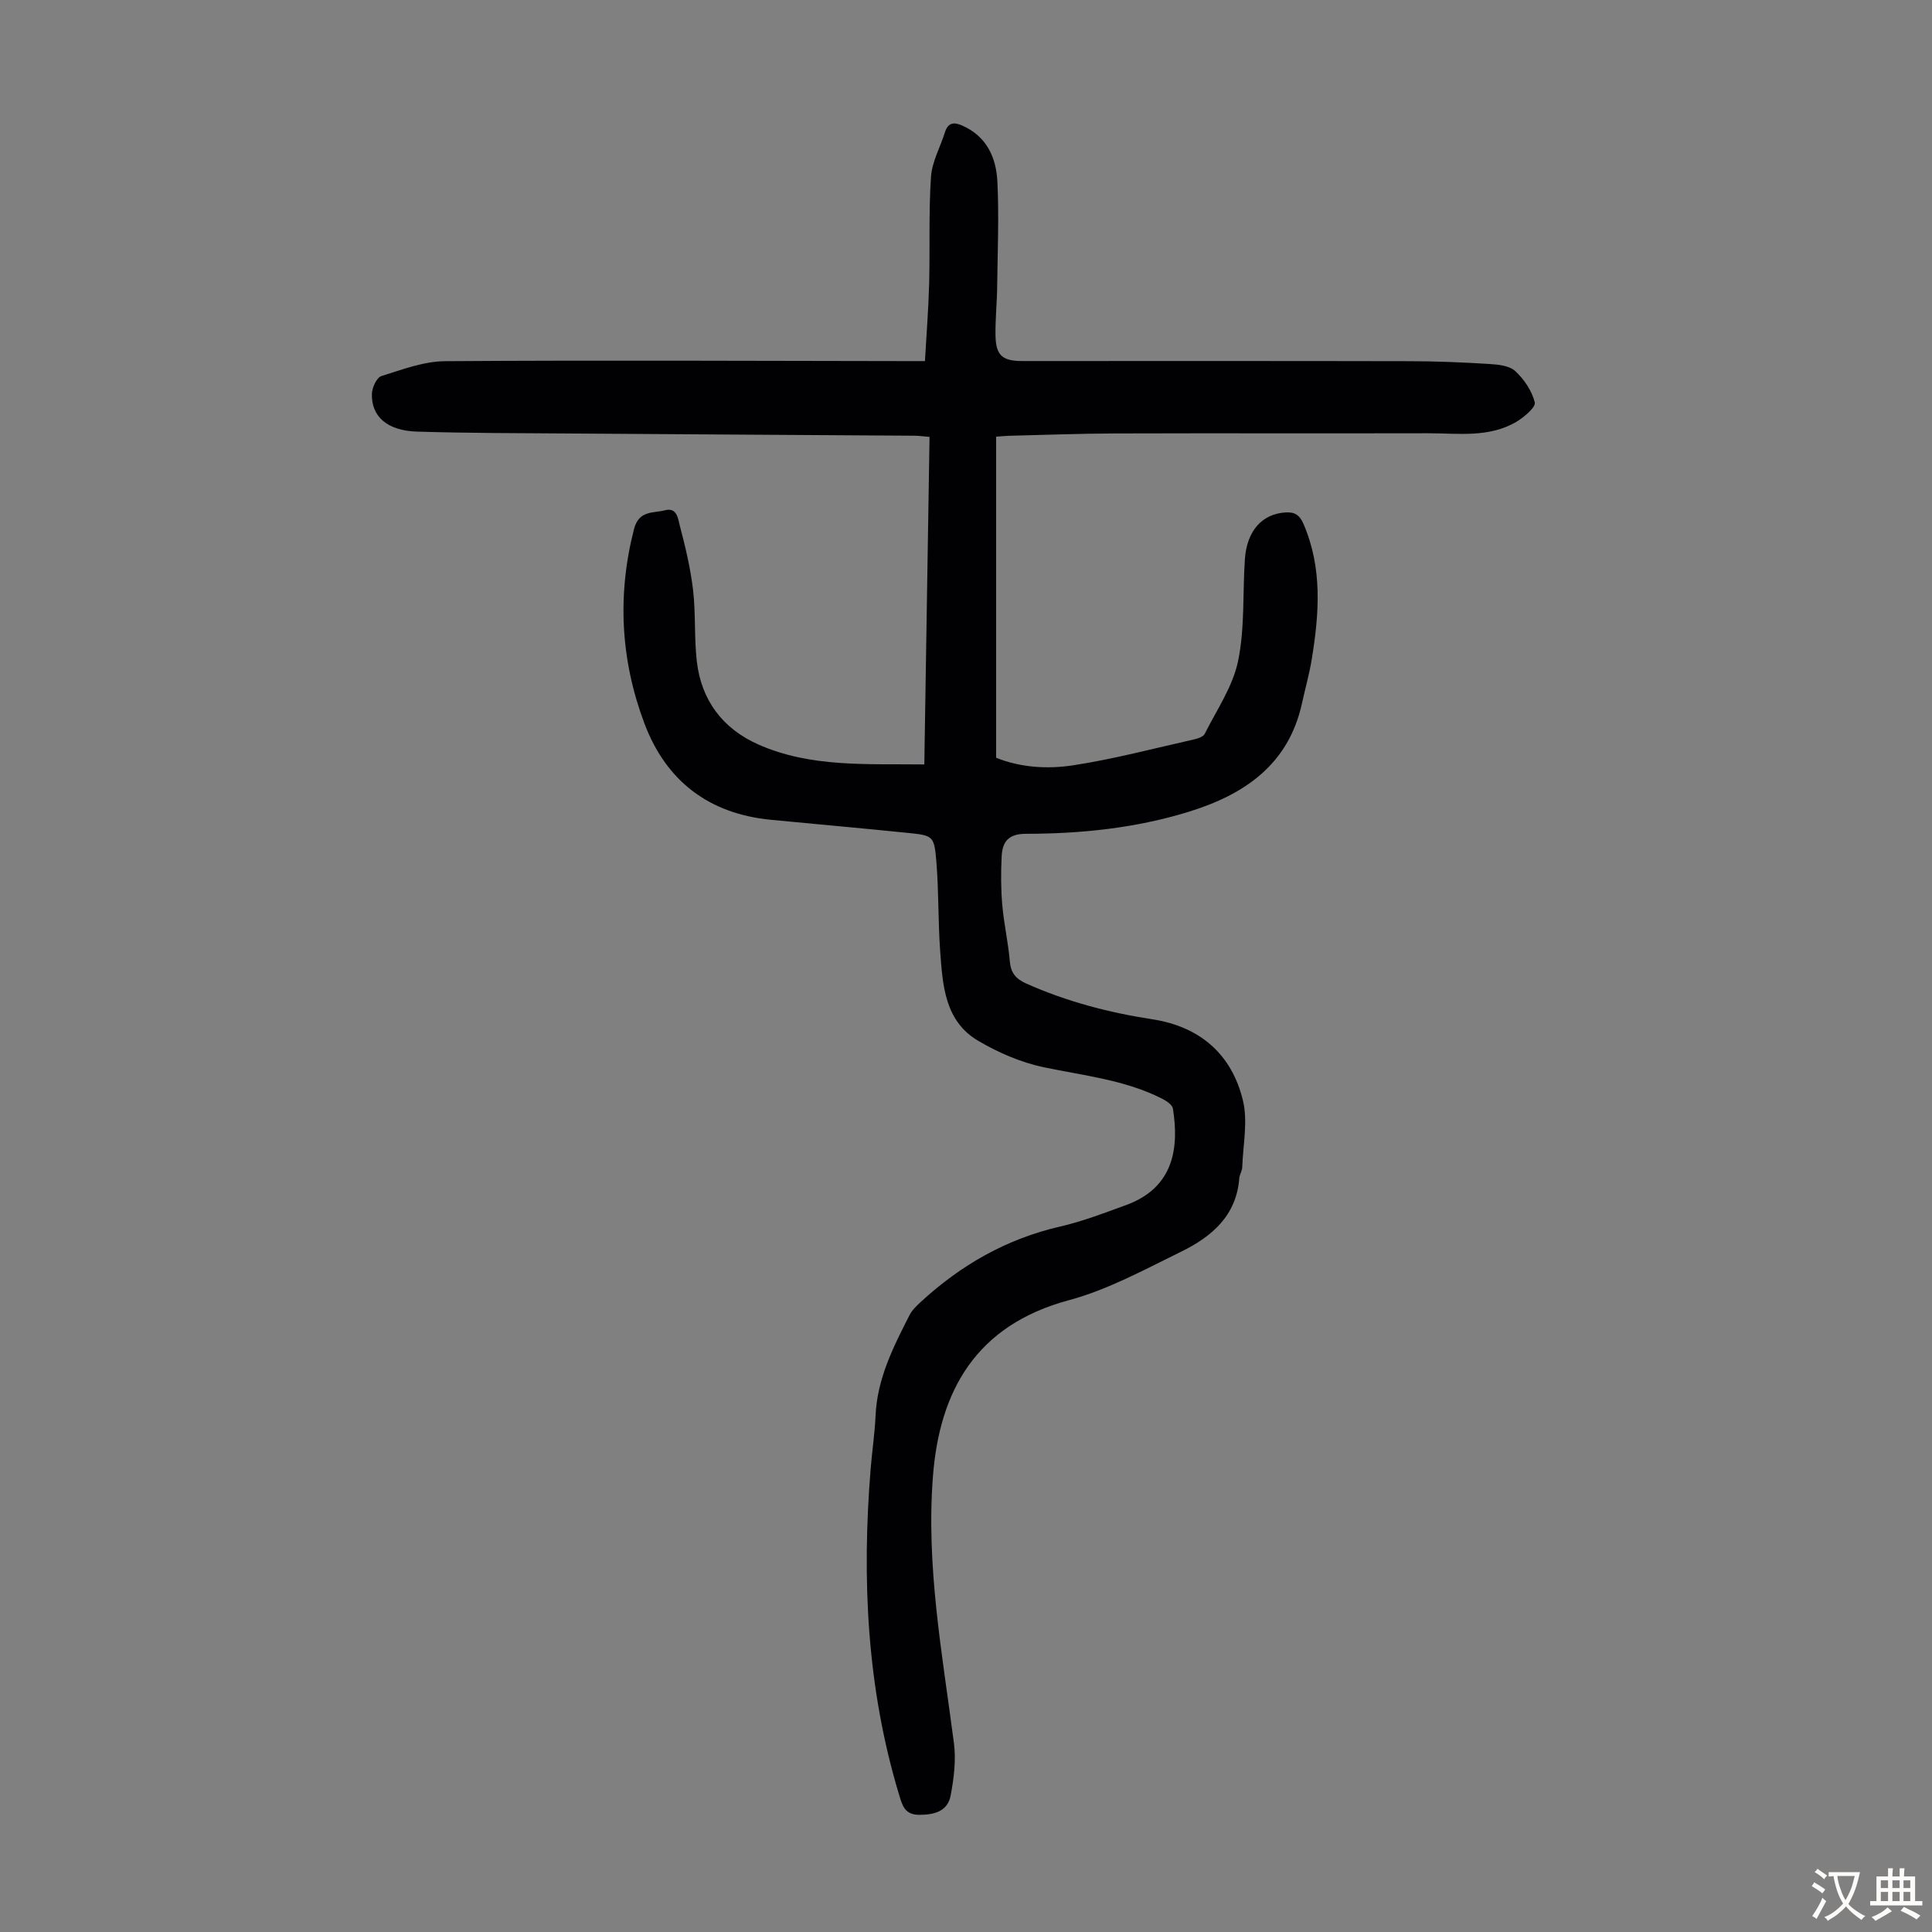 <svg enable-background="new 0 0 400 400" viewBox="0 0 400 400" xmlns="http://www.w3.org/2000/svg"><rect x="0" y="0" width="400" height="400" fill="#808080" stroke="none"/><path d="m191.37 158.27c.36-23 .72-45.25 1.08-67.81-1.15-.1-2.11-.24-3.07-.25-23.84-.16-47.69-.29-71.53-.46-10.5-.07-21.01-.07-31.51-.39-6.16-.19-9.49-3.12-9.34-7.84.04-1.29.99-3.36 1.97-3.66 4.31-1.35 8.77-3.05 13.18-3.08 31.57-.22 63.15-.06 94.73-.02h4.62c.31-5.46.73-10.76.87-16.06.19-7.36-.11-14.75.38-22.09.21-3.12 1.92-6.14 2.89-9.22.64-2.04 1.87-2.16 3.61-1.38 5.06 2.24 7.01 6.65 7.25 11.6.35 7.25.04 14.54-.05 21.81-.04 3.35-.4 6.7-.34 10.05.07 4.11 1.41 5.28 5.54 5.28 26.76 0 53.52-.03 80.29.03 5.48.01 10.96.24 16.43.58 1.85.11 4.14.35 5.36 1.48 1.83 1.7 3.44 4.09 4.03 6.47.24.98-2.18 3.04-3.76 3.99-5.72 3.4-12.14 2.39-18.36 2.4-21.61.05-43.21-.03-64.82.04-7.27.02-14.54.31-21.82.48-.87.02-1.74.12-2.76.19v66.48c5.13 2.05 10.69 2.37 16.01 1.55 8.36-1.29 16.59-3.47 24.86-5.33.84-.19 2.01-.55 2.32-1.18 2.48-4.96 5.81-9.79 6.9-15.07 1.42-6.82.93-14.03 1.41-21.07.4-5.88 3.54-9.35 8.31-9.69 1.93-.14 2.98.44 3.8 2.32 3.98 9.16 3.28 18.57 1.74 28.03-.5 3.08-1.36 6.1-2.03 9.16-2.78 12.71-11.93 18.89-23.39 22.44-10.98 3.4-22.35 4.57-33.79 4.58-3.65 0-4.86 1.71-5 4.7-.16 3.34-.16 6.72.13 10.05.34 3.89 1.23 7.74 1.56 11.63.21 2.44 1.24 3.66 3.45 4.64 8.34 3.72 17.06 6 26.05 7.38 9.89 1.52 16.44 7.25 18.76 16.78 1.06 4.36.02 9.24-.14 13.88-.03.76-.55 1.49-.61 2.25-.58 7.77-5.73 12.11-11.99 15.18-7.6 3.72-15.2 7.9-23.28 10.07-19.26 5.18-26.75 18.77-28.14 36.29-1.49 18.74 1.94 37.01 4.33 55.41.46 3.54-.01 7.32-.68 10.86-.62 3.25-3.35 3.99-6.49 3.99-3.05 0-3.52-1.97-4.2-4.21-6.67-22.08-7.72-44.65-5.87-67.46.3-3.68.86-7.35 1.02-11.03.34-7.62 3.68-14.19 7.03-20.76.53-1.05 1.47-1.93 2.35-2.75 8.28-7.62 17.72-13.03 28.8-15.58 4.66-1.07 9.19-2.82 13.7-4.46 10.07-3.68 10.92-12.13 9.68-19.97-.13-.8-1.37-1.61-2.28-2.07-7.71-3.9-16.21-4.75-24.51-6.5-4.69-.99-9.36-3.01-13.52-5.46-6.97-4.1-7.36-11.55-7.88-18.6-.44-6.13-.28-12.31-.78-18.43-.44-5.4-.67-5.48-5.85-6.01-9.46-.97-18.94-1.8-28.4-2.72-12.85-1.24-21.71-8.02-26.2-19.95-4.92-13.09-5.67-26.52-2.16-40.22 1.02-3.98 4-3.27 6.45-3.92 2.47-.65 2.69 1.84 3.03 3.16 1.16 4.39 2.22 8.85 2.75 13.35.57 4.87.22 9.84.77 14.71.91 8.1 5.36 14 12.73 17.27 10.88 4.82 22.47 3.99 34.38 4.14z" fill="#010103"/><g fill="#fcfbfa"><path d="m377.9 391.2c-.2.3-.4.5-.6.8-.7-.6-1.4-1-2.2-1.5.2-.3.4-.5.5-.8.6.4 1.4.8 2.3 1.5zm-1.8 6.1c-.2-.2-.5-.4-.9-.6.4-.6.8-1.2 1.2-1.9s.7-1.3.9-1.9c.3.3.5.5.8.7-.7 1.3-1.4 2.6-2 3.7zm2.2-9c-.3.3-.5.5-.6.8-.6-.6-1.3-1.1-2-1.5.3-.3.5-.5.6-.7.6.5 1.3.9 2 1.4zm.3.2v-.9h2 4.5c-.3 1.3-.6 2.5-1 3.6s-.9 2.1-1.4 3c.4.5 1 1 1.6 1.4s1.2.8 1.9 1.1c-.3.2-.5.4-.8.8-.4-.3-1-.7-1.6-1.2s-1.2-1.1-1.6-1.6c-.5.6-1.1 1.1-1.7 1.6s-1.4.9-2.1 1.4c-.1-.3-.3-.5-.7-.8.6-.2 1.2-.5 1.9-1s1.4-1.1 2-1.8c-.5-.8-.9-1.6-1.2-2.5s-.6-2-.8-3.2c-.4.1-.7.1-1 .1zm2.5 2.7c.3 1 .7 1.7 1 2.2.3-.5.6-1.1 1-2s.6-1.9.9-3h-3.2-.4c.1.9.3 1.8.7 2.8z"/><path d="m396.5 388.5v1.5 3.6h1.5v.9c-.4 0-1 0-1.7 0h-7.9c-.5 0-.9 0-1.2 0v-.9h1.3v-3.5c0-.7 0-1.2 0-1.6h2.4c0-.8 0-1.4 0-1.7h1c0 .3-.1.8-.1 1.7h1.5c0-.8 0-1.4 0-1.7h1c0 .3-.1.9-.1 1.7zm-8.2 9.2c-.2-.3-.5-.5-.8-.8.8-.3 1.4-.6 1.9-.9s1-.7 1.4-1.1c.3.3.6.5.9.8-1.6 1-2.8 1.6-3.4 2zm2.6-6.8v-1.6h-1.5v1.6zm0 2.7v-1.9h-1.5v1.9zm2.4-2.7v-1.6h-1.5v1.6zm0 2.7v-1.9h-1.5v1.9zm.2 2 .7-.8c.4.2.9.5 1.6.8s1.3.7 1.8 1c-.3.3-.5.5-.8.8-.4-.3-1.5-1-3.3-1.8zm2-4.7v-1.6h-1.4v1.6zm0 2.7v-1.9h-1.4v1.9z"/></g></svg>